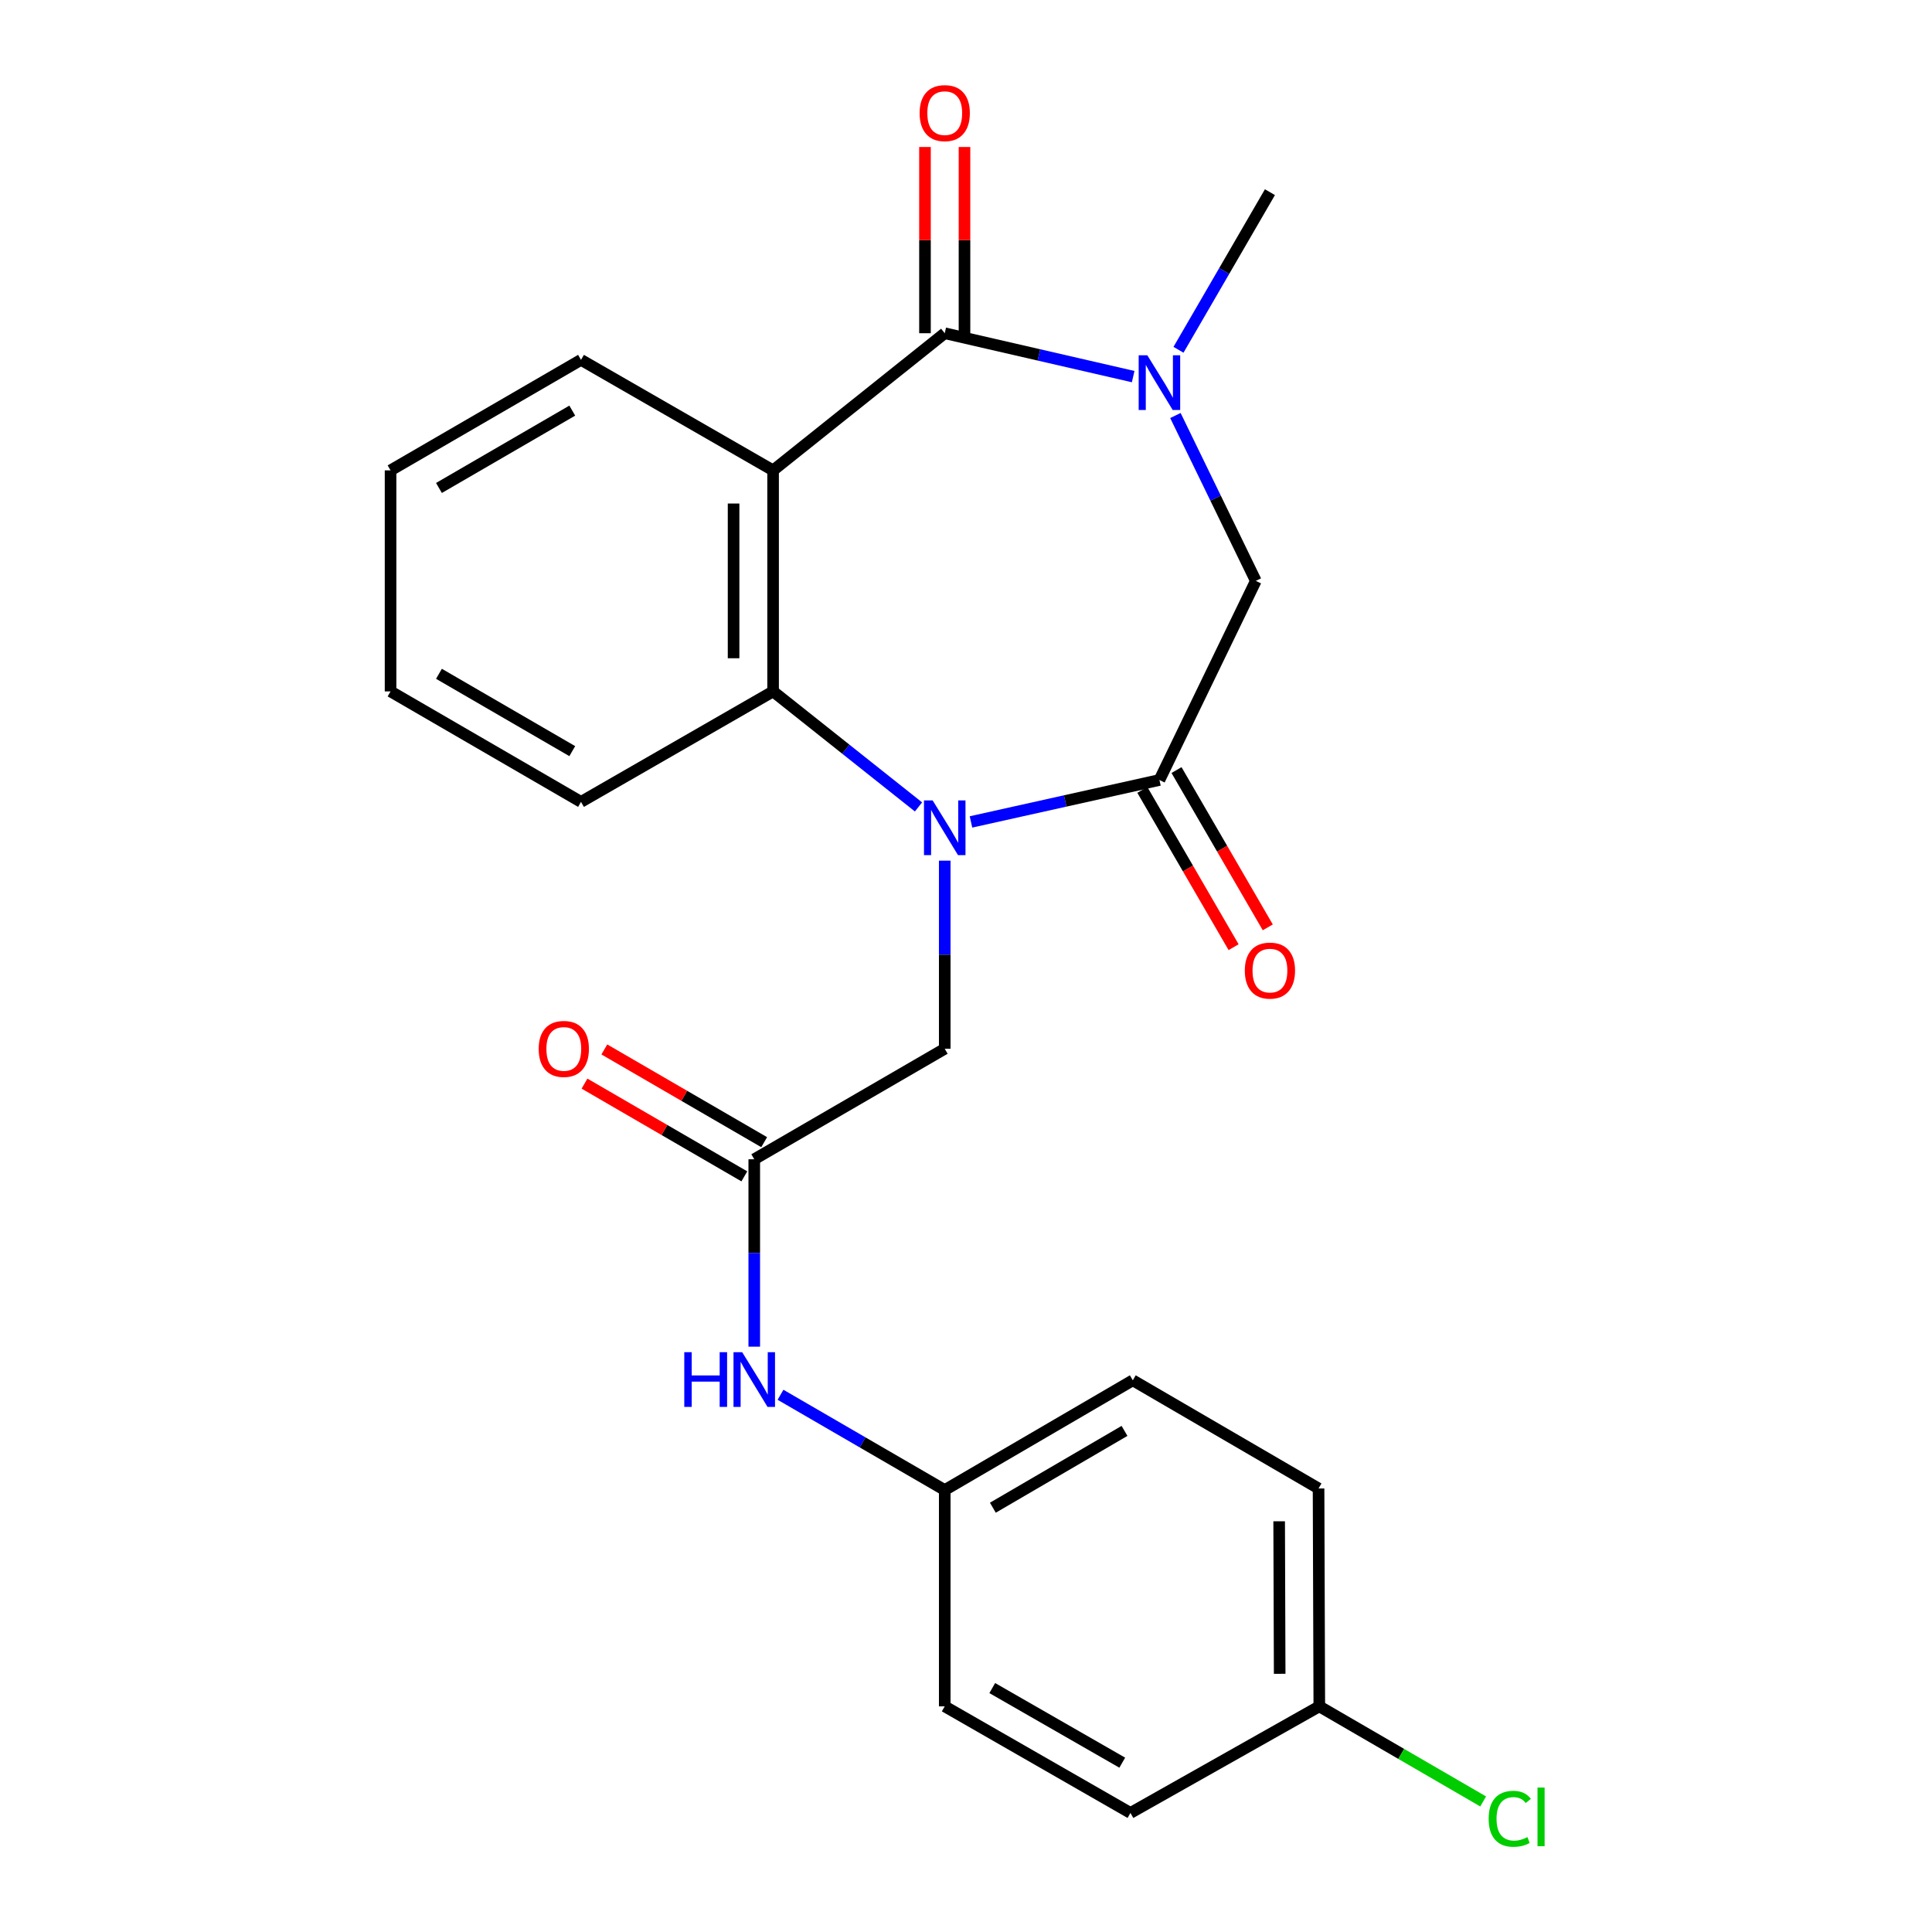 <?xml version='1.0' encoding='iso-8859-1'?>
<svg version='1.1' baseProfile='full'
              xmlns='http://www.w3.org/2000/svg'
                      xmlns:rdkit='http://www.rdkit.org/xml'
                      xmlns:xlink='http://www.w3.org/1999/xlink'
                  xml:space='preserve'
width='1000px' height='1000px' viewBox='0 0 1000 1000'>
<!-- END OF HEADER -->
<rect style='opacity:1.0;fill:#FFFFFF;stroke:none' width='1000' height='1000' x='0' y='0'> </rect>
<path class='bond-2' d='M 502.58,425.429 L 551.349,414.573' style='fill:none;fill-rule:evenodd;stroke:#0000FF;stroke-width:6px;stroke-linecap:butt;stroke-linejoin:miter;stroke-opacity:1' />
<path class='bond-2' d='M 551.349,414.573 L 600.118,403.718' style='fill:none;fill-rule:evenodd;stroke:#000000;stroke-width:6px;stroke-linecap:butt;stroke-linejoin:miter;stroke-opacity:1' />
<path class='bond-4' d='M 475.417,417.667 L 437.784,387.769' style='fill:none;fill-rule:evenodd;stroke:#0000FF;stroke-width:6px;stroke-linecap:butt;stroke-linejoin:miter;stroke-opacity:1' />
<path class='bond-4' d='M 437.784,387.769 L 400.151,357.87' style='fill:none;fill-rule:evenodd;stroke:#000000;stroke-width:6px;stroke-linecap:butt;stroke-linejoin:miter;stroke-opacity:1' />
<path class='bond-7' d='M 488.994,445.473 L 488.994,494.156' style='fill:none;fill-rule:evenodd;stroke:#0000FF;stroke-width:6px;stroke-linecap:butt;stroke-linejoin:miter;stroke-opacity:1' />
<path class='bond-7' d='M 488.994,494.156 L 488.994,542.838' style='fill:none;fill-rule:evenodd;stroke:#000000;stroke-width:6px;stroke-linecap:butt;stroke-linejoin:miter;stroke-opacity:1' />
<path class='bond-0' d='M 488.994,172.482 L 400.151,243.463' style='fill:none;fill-rule:evenodd;stroke:#000000;stroke-width:6px;stroke-linecap:butt;stroke-linejoin:miter;stroke-opacity:1' />
<path class='bond-9' d='M 499.22,172.482 L 499.22,124.282' style='fill:none;fill-rule:evenodd;stroke:#000000;stroke-width:6px;stroke-linecap:butt;stroke-linejoin:miter;stroke-opacity:1' />
<path class='bond-9' d='M 499.22,124.282 L 499.22,76.083' style='fill:none;fill-rule:evenodd;stroke:#FF0000;stroke-width:6px;stroke-linecap:butt;stroke-linejoin:miter;stroke-opacity:1' />
<path class='bond-9' d='M 478.768,172.482 L 478.768,124.282' style='fill:none;fill-rule:evenodd;stroke:#000000;stroke-width:6px;stroke-linecap:butt;stroke-linejoin:miter;stroke-opacity:1' />
<path class='bond-9' d='M 478.768,124.282 L 478.768,76.083' style='fill:none;fill-rule:evenodd;stroke:#FF0000;stroke-width:6px;stroke-linecap:butt;stroke-linejoin:miter;stroke-opacity:1' />
<path class='bond-24' d='M 488.994,172.482 L 537.76,183.707' style='fill:none;fill-rule:evenodd;stroke:#000000;stroke-width:6px;stroke-linecap:butt;stroke-linejoin:miter;stroke-opacity:1' />
<path class='bond-24' d='M 537.76,183.707 L 586.527,194.931' style='fill:none;fill-rule:evenodd;stroke:#0000FF;stroke-width:6px;stroke-linecap:butt;stroke-linejoin:miter;stroke-opacity:1' />
<path class='bond-1' d='M 400.151,243.463 L 400.151,357.87' style='fill:none;fill-rule:evenodd;stroke:#000000;stroke-width:6px;stroke-linecap:butt;stroke-linejoin:miter;stroke-opacity:1' />
<path class='bond-1' d='M 379.699,260.624 L 379.699,340.709' style='fill:none;fill-rule:evenodd;stroke:#000000;stroke-width:6px;stroke-linecap:butt;stroke-linejoin:miter;stroke-opacity:1' />
<path class='bond-13' d='M 400.151,243.463 L 300.731,186.265' style='fill:none;fill-rule:evenodd;stroke:#000000;stroke-width:6px;stroke-linecap:butt;stroke-linejoin:miter;stroke-opacity:1' />
<path class='bond-5' d='M 600.118,403.718 L 650.01,300.661' style='fill:none;fill-rule:evenodd;stroke:#000000;stroke-width:6px;stroke-linecap:butt;stroke-linejoin:miter;stroke-opacity:1' />
<path class='bond-10' d='M 591.272,408.85 L 614.891,449.555' style='fill:none;fill-rule:evenodd;stroke:#000000;stroke-width:6px;stroke-linecap:butt;stroke-linejoin:miter;stroke-opacity:1' />
<path class='bond-10' d='M 614.891,449.555 L 638.509,490.26' style='fill:none;fill-rule:evenodd;stroke:#FF0000;stroke-width:6px;stroke-linecap:butt;stroke-linejoin:miter;stroke-opacity:1' />
<path class='bond-10' d='M 608.963,398.586 L 632.581,439.291' style='fill:none;fill-rule:evenodd;stroke:#000000;stroke-width:6px;stroke-linecap:butt;stroke-linejoin:miter;stroke-opacity:1' />
<path class='bond-10' d='M 632.581,439.291 L 656.199,479.996' style='fill:none;fill-rule:evenodd;stroke:#FF0000;stroke-width:6px;stroke-linecap:butt;stroke-linejoin:miter;stroke-opacity:1' />
<path class='bond-3' d='M 608.39,215.071 L 629.2,257.866' style='fill:none;fill-rule:evenodd;stroke:#0000FF;stroke-width:6px;stroke-linecap:butt;stroke-linejoin:miter;stroke-opacity:1' />
<path class='bond-3' d='M 629.2,257.866 L 650.01,300.661' style='fill:none;fill-rule:evenodd;stroke:#000000;stroke-width:6px;stroke-linecap:butt;stroke-linejoin:miter;stroke-opacity:1' />
<path class='bond-15' d='M 609.986,181.049 L 633.651,140.259' style='fill:none;fill-rule:evenodd;stroke:#0000FF;stroke-width:6px;stroke-linecap:butt;stroke-linejoin:miter;stroke-opacity:1' />
<path class='bond-15' d='M 633.651,140.259 L 657.316,99.468' style='fill:none;fill-rule:evenodd;stroke:#000000;stroke-width:6px;stroke-linecap:butt;stroke-linejoin:miter;stroke-opacity:1' />
<path class='bond-17' d='M 400.151,357.87 L 300.731,415.057' style='fill:none;fill-rule:evenodd;stroke:#000000;stroke-width:6px;stroke-linecap:butt;stroke-linejoin:miter;stroke-opacity:1' />
<path class='bond-6' d='M 390.403,600.036 L 488.994,542.838' style='fill:none;fill-rule:evenodd;stroke:#000000;stroke-width:6px;stroke-linecap:butt;stroke-linejoin:miter;stroke-opacity:1' />
<path class='bond-8' d='M 390.403,600.036 L 390.403,648.536' style='fill:none;fill-rule:evenodd;stroke:#000000;stroke-width:6px;stroke-linecap:butt;stroke-linejoin:miter;stroke-opacity:1' />
<path class='bond-8' d='M 390.403,648.536 L 390.403,697.036' style='fill:none;fill-rule:evenodd;stroke:#0000FF;stroke-width:6px;stroke-linecap:butt;stroke-linejoin:miter;stroke-opacity:1' />
<path class='bond-11' d='M 395.535,591.191 L 354.169,567.19' style='fill:none;fill-rule:evenodd;stroke:#000000;stroke-width:6px;stroke-linecap:butt;stroke-linejoin:miter;stroke-opacity:1' />
<path class='bond-11' d='M 354.169,567.19 L 312.804,543.189' style='fill:none;fill-rule:evenodd;stroke:#FF0000;stroke-width:6px;stroke-linecap:butt;stroke-linejoin:miter;stroke-opacity:1' />
<path class='bond-11' d='M 385.27,608.881 L 343.905,584.88' style='fill:none;fill-rule:evenodd;stroke:#000000;stroke-width:6px;stroke-linecap:butt;stroke-linejoin:miter;stroke-opacity:1' />
<path class='bond-11' d='M 343.905,584.88 L 302.54,560.879' style='fill:none;fill-rule:evenodd;stroke:#FF0000;stroke-width:6px;stroke-linecap:butt;stroke-linejoin:miter;stroke-opacity:1' />
<path class='bond-12' d='M 403.992,721.93 L 446.493,746.587' style='fill:none;fill-rule:evenodd;stroke:#0000FF;stroke-width:6px;stroke-linecap:butt;stroke-linejoin:miter;stroke-opacity:1' />
<path class='bond-12' d='M 446.493,746.587 L 488.994,771.244' style='fill:none;fill-rule:evenodd;stroke:#000000;stroke-width:6px;stroke-linecap:butt;stroke-linejoin:miter;stroke-opacity:1' />
<path class='bond-18' d='M 488.994,771.244 L 488.994,883.209' style='fill:none;fill-rule:evenodd;stroke:#000000;stroke-width:6px;stroke-linecap:butt;stroke-linejoin:miter;stroke-opacity:1' />
<path class='bond-19' d='M 488.994,771.244 L 586.335,714.444' style='fill:none;fill-rule:evenodd;stroke:#000000;stroke-width:6px;stroke-linecap:butt;stroke-linejoin:miter;stroke-opacity:1' />
<path class='bond-19' d='M 513.903,780.389 L 582.042,740.629' style='fill:none;fill-rule:evenodd;stroke:#000000;stroke-width:6px;stroke-linecap:butt;stroke-linejoin:miter;stroke-opacity:1' />
<path class='bond-25' d='M 300.731,186.265 L 202.151,243.463' style='fill:none;fill-rule:evenodd;stroke:#000000;stroke-width:6px;stroke-linecap:butt;stroke-linejoin:miter;stroke-opacity:1' />
<path class='bond-25' d='M 296.208,212.535 L 227.202,252.573' style='fill:none;fill-rule:evenodd;stroke:#000000;stroke-width:6px;stroke-linecap:butt;stroke-linejoin:miter;stroke-opacity:1' />
<path class='bond-14' d='M 682.87,883.209 L 682.483,770.426' style='fill:none;fill-rule:evenodd;stroke:#000000;stroke-width:6px;stroke-linecap:butt;stroke-linejoin:miter;stroke-opacity:1' />
<path class='bond-14' d='M 662.36,866.362 L 662.089,787.414' style='fill:none;fill-rule:evenodd;stroke:#000000;stroke-width:6px;stroke-linecap:butt;stroke-linejoin:miter;stroke-opacity:1' />
<path class='bond-16' d='M 682.87,883.209 L 725.275,907.818' style='fill:none;fill-rule:evenodd;stroke:#000000;stroke-width:6px;stroke-linecap:butt;stroke-linejoin:miter;stroke-opacity:1' />
<path class='bond-16' d='M 725.275,907.818 L 767.68,932.428' style='fill:none;fill-rule:evenodd;stroke:#00CC00;stroke-width:6px;stroke-linecap:butt;stroke-linejoin:miter;stroke-opacity:1' />
<path class='bond-26' d='M 682.87,883.209 L 585.119,938.373' style='fill:none;fill-rule:evenodd;stroke:#000000;stroke-width:6px;stroke-linecap:butt;stroke-linejoin:miter;stroke-opacity:1' />
<path class='bond-23' d='M 300.731,415.057 L 202.151,357.87' style='fill:none;fill-rule:evenodd;stroke:#000000;stroke-width:6px;stroke-linecap:butt;stroke-linejoin:miter;stroke-opacity:1' />
<path class='bond-23' d='M 296.207,388.788 L 227.201,348.757' style='fill:none;fill-rule:evenodd;stroke:#000000;stroke-width:6px;stroke-linecap:butt;stroke-linejoin:miter;stroke-opacity:1' />
<path class='bond-21' d='M 488.994,883.209 L 585.119,938.373' style='fill:none;fill-rule:evenodd;stroke:#000000;stroke-width:6px;stroke-linecap:butt;stroke-linejoin:miter;stroke-opacity:1' />
<path class='bond-21' d='M 513.592,873.745 L 580.88,912.36' style='fill:none;fill-rule:evenodd;stroke:#000000;stroke-width:6px;stroke-linecap:butt;stroke-linejoin:miter;stroke-opacity:1' />
<path class='bond-20' d='M 586.335,714.444 L 682.483,770.426' style='fill:none;fill-rule:evenodd;stroke:#000000;stroke-width:6px;stroke-linecap:butt;stroke-linejoin:miter;stroke-opacity:1' />
<path class='bond-22' d='M 202.151,243.463 L 202.151,357.87' style='fill:none;fill-rule:evenodd;stroke:#000000;stroke-width:6px;stroke-linecap:butt;stroke-linejoin:miter;stroke-opacity:1' />
<path  class='atom-0' d='M 482.734 414.293
L 492.014 429.293
Q 492.934 430.773, 494.414 433.453
Q 495.894 436.133, 495.974 436.293
L 495.974 414.293
L 499.734 414.293
L 499.734 442.613
L 495.854 442.613
L 485.894 426.213
Q 484.734 424.293, 483.494 422.093
Q 482.294 419.893, 481.934 419.213
L 481.934 442.613
L 478.254 442.613
L 478.254 414.293
L 482.734 414.293
' fill='#0000FF'/>
<path  class='atom-4' d='M 593.858 183.899
L 603.138 198.899
Q 604.058 200.379, 605.538 203.059
Q 607.018 205.739, 607.098 205.899
L 607.098 183.899
L 610.858 183.899
L 610.858 212.219
L 606.978 212.219
L 597.018 195.819
Q 595.858 193.899, 594.618 191.699
Q 593.418 189.499, 593.058 188.819
L 593.058 212.219
L 589.378 212.219
L 589.378 183.899
L 593.858 183.899
' fill='#0000FF'/>
<path  class='atom-9' d='M 354.183 699.886
L 358.023 699.886
L 358.023 711.926
L 372.503 711.926
L 372.503 699.886
L 376.343 699.886
L 376.343 728.206
L 372.503 728.206
L 372.503 715.126
L 358.023 715.126
L 358.023 728.206
L 354.183 728.206
L 354.183 699.886
' fill='#0000FF'/>
<path  class='atom-9' d='M 384.143 699.886
L 393.423 714.886
Q 394.343 716.366, 395.823 719.046
Q 397.303 721.726, 397.383 721.886
L 397.383 699.886
L 401.143 699.886
L 401.143 728.206
L 397.263 728.206
L 387.303 711.806
Q 386.143 709.886, 384.903 707.686
Q 383.703 705.486, 383.343 704.806
L 383.343 728.206
L 379.663 728.206
L 379.663 699.886
L 384.143 699.886
' fill='#0000FF'/>
<path  class='atom-10' d='M 475.994 58.552
Q 475.994 51.752, 479.354 47.952
Q 482.714 44.152, 488.994 44.152
Q 495.274 44.152, 498.634 47.952
Q 501.994 51.752, 501.994 58.552
Q 501.994 65.432, 498.594 69.352
Q 495.194 73.232, 488.994 73.232
Q 482.754 73.232, 479.354 69.352
Q 475.994 65.472, 475.994 58.552
M 488.994 70.032
Q 493.314 70.032, 495.634 67.152
Q 497.994 64.232, 497.994 58.552
Q 497.994 52.992, 495.634 50.192
Q 493.314 47.352, 488.994 47.352
Q 484.674 47.352, 482.314 50.152
Q 479.994 52.952, 479.994 58.552
Q 479.994 64.272, 482.314 67.152
Q 484.674 70.032, 488.994 70.032
' fill='#FF0000'/>
<path  class='atom-11' d='M 644.316 502.377
Q 644.316 495.577, 647.676 491.777
Q 651.036 487.977, 657.316 487.977
Q 663.596 487.977, 666.956 491.777
Q 670.316 495.577, 670.316 502.377
Q 670.316 509.257, 666.916 513.177
Q 663.516 517.057, 657.316 517.057
Q 651.076 517.057, 647.676 513.177
Q 644.316 509.297, 644.316 502.377
M 657.316 513.857
Q 661.636 513.857, 663.956 510.977
Q 666.316 508.057, 666.316 502.377
Q 666.316 496.817, 663.956 494.017
Q 661.636 491.177, 657.316 491.177
Q 652.996 491.177, 650.636 493.977
Q 648.316 496.777, 648.316 502.377
Q 648.316 508.097, 650.636 510.977
Q 652.996 513.857, 657.316 513.857
' fill='#FF0000'/>
<path  class='atom-12' d='M 278.823 542.918
Q 278.823 536.118, 282.183 532.318
Q 285.543 528.518, 291.823 528.518
Q 298.103 528.518, 301.463 532.318
Q 304.823 536.118, 304.823 542.918
Q 304.823 549.798, 301.423 553.718
Q 298.023 557.598, 291.823 557.598
Q 285.583 557.598, 282.183 553.718
Q 278.823 549.838, 278.823 542.918
M 291.823 554.398
Q 296.143 554.398, 298.463 551.518
Q 300.823 548.598, 300.823 542.918
Q 300.823 537.358, 298.463 534.558
Q 296.143 531.718, 291.823 531.718
Q 287.503 531.718, 285.143 534.518
Q 282.823 537.318, 282.823 542.918
Q 282.823 548.638, 285.143 551.518
Q 287.503 554.398, 291.823 554.398
' fill='#FF0000'/>
<path  class='atom-17' d='M 770.529 941.399
Q 770.529 934.359, 773.809 930.679
Q 777.129 926.959, 783.409 926.959
Q 789.249 926.959, 792.369 931.079
L 789.729 933.239
Q 787.449 930.239, 783.409 930.239
Q 779.129 930.239, 776.849 933.119
Q 774.609 935.959, 774.609 941.399
Q 774.609 946.999, 776.929 949.879
Q 779.289 952.759, 783.849 952.759
Q 786.969 952.759, 790.609 950.879
L 791.729 953.879
Q 790.249 954.839, 788.009 955.399
Q 785.769 955.959, 783.289 955.959
Q 777.129 955.959, 773.809 952.199
Q 770.529 948.439, 770.529 941.399
' fill='#00CC00'/>
<path  class='atom-17' d='M 795.809 925.239
L 799.489 925.239
L 799.489 955.599
L 795.809 955.599
L 795.809 925.239
' fill='#00CC00'/>
</svg>
